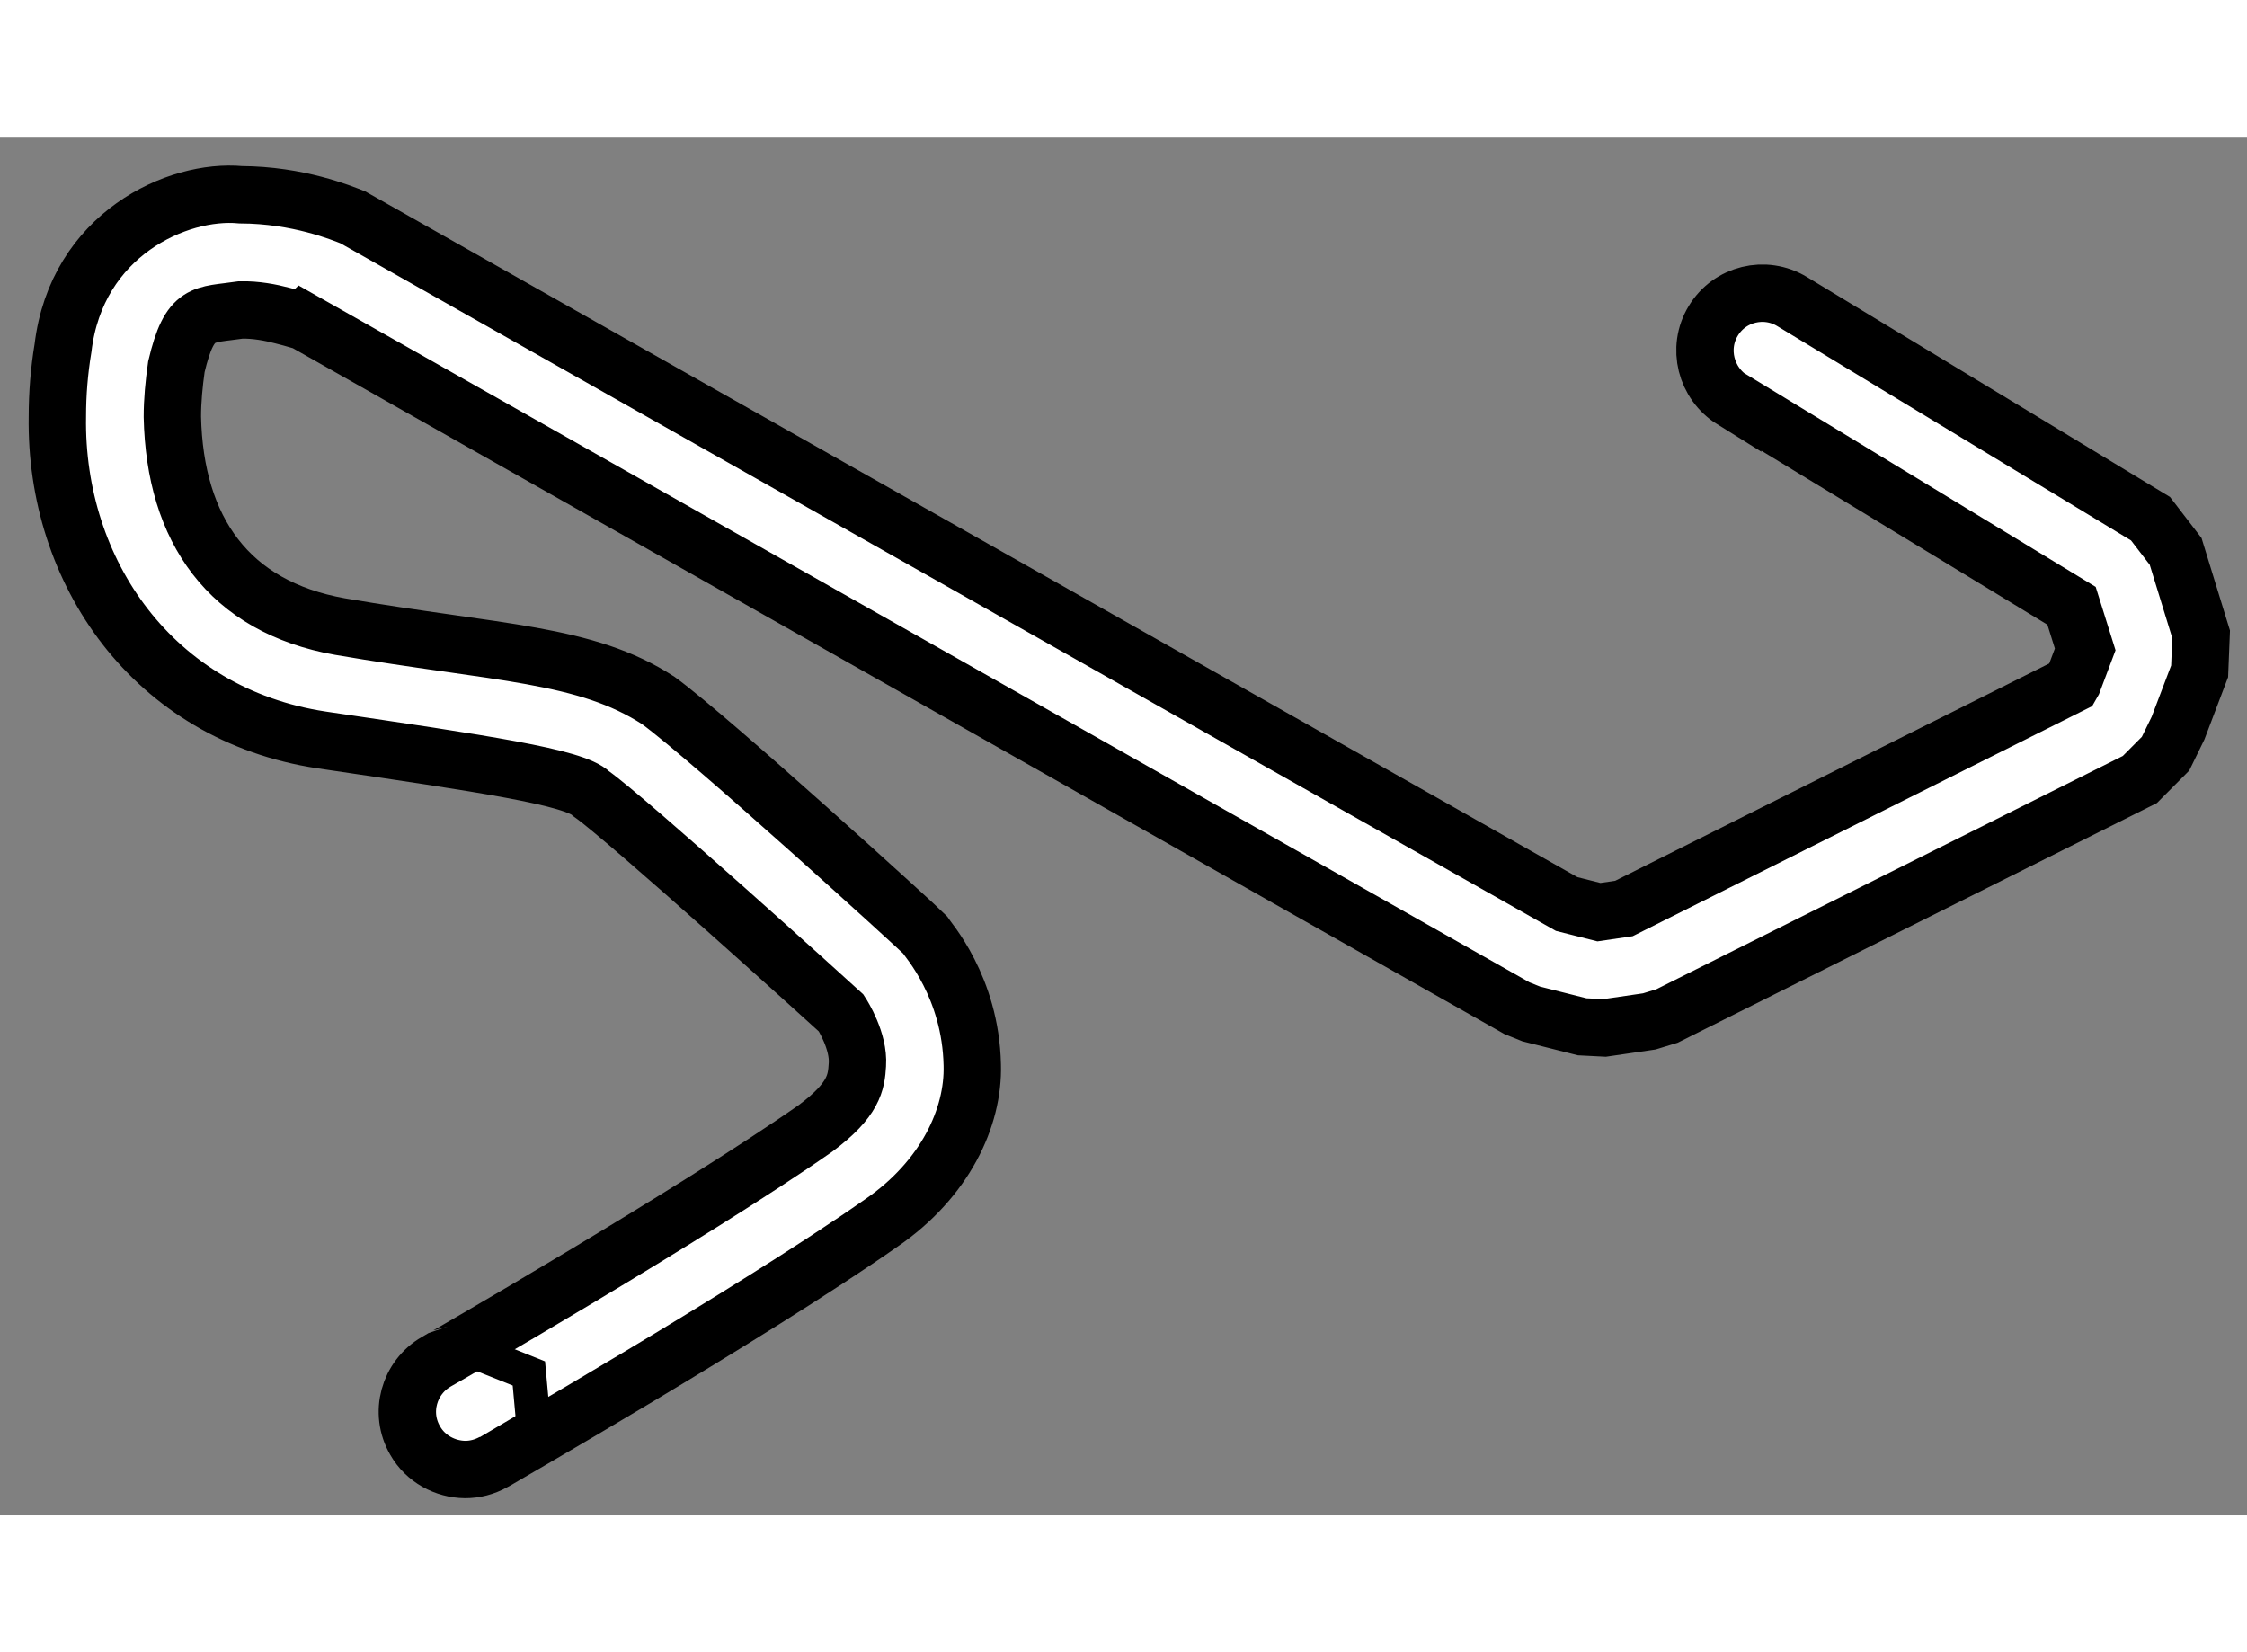 <?xml version="1.0" encoding="utf-8"?>
<!-- Generator: Adobe Illustrator 15.1.0, SVG Export Plug-In . SVG Version: 6.00 Build 0)  -->
<!DOCTYPE svg PUBLIC "-//W3C//DTD SVG 1.1//EN" "http://www.w3.org/Graphics/SVG/1.1/DTD/svg11.dtd">
<svg version="1.1" xmlns="http://www.w3.org/2000/svg" xmlns:xlink="http://www.w3.org/1999/xlink" x="0px" y="0px" width="244.8px"
	 height="180px" viewBox="104.819 26.962 19.582 12.014" enable-background="new 0 0 244.8 180" xml:space="preserve">
	
<rect x="104.819" y="26.962" width="19.582" height="12.014" fill="#808080" stroke="none"/>
	
<g><path fill="#FFFFFF" stroke="#000000" stroke-width="0.5" d="M108.437,38.324c-0.141-0.242-0.055-0.548,0.184-0.687l0,0
				c0.003,0,2.23-1.282,3.305-2.034l0,0c0.336-0.25,0.356-0.401,0.365-0.555l0,0c0.014-0.204-0.127-0.428-0.142-0.451l0,0
				c-0.101-0.093-1.868-1.693-2.178-1.91l0,0c-0.142-0.145-0.946-0.262-2.35-0.469l0,0c-1.469-0.222-2.324-1.468-2.302-2.818l0,0
				c0-0.198,0.016-0.399,0.049-0.597l0,0c0.118-0.992,0.999-1.388,1.549-1.336l0,0c0.501,0.002,0.881,0.159,0.977,0.197l0,0
				l10.578,5.984l0.281,0.071l0.218-0.032l3.901-1.953l0.012-0.021l0.107-0.284l-0.119-0.38l-2.953-1.796v0.004
				c-0.235-0.146-0.313-0.454-0.17-0.69l0,0c0.143-0.238,0.452-0.313,0.688-0.169l0,0l3.123,1.892l0.219,0.285l0.222,0.722
				l-0.013,0.323l-0.188,0.495l-0.109,0.223l-0.224,0.225l-4.121,2.061l-0.154,0.047l-0.39,0.057l-0.195-0.01l-0.444-0.112
				l-0.124-0.05l-10.576-5.987c-0.003,0.003-0.077-0.023-0.183-0.049l0,0c-0.102-0.027-0.231-0.052-0.363-0.049l0,0
				c-0.329,0.049-0.443-0.003-0.561,0.495l0,0c-0.021,0.148-0.035,0.295-0.035,0.436l0,0c0.021,0.985,0.492,1.656,1.46,1.828l0,0
				c1.384,0.237,2.14,0.231,2.776,0.645l0,0c0.459,0.335,2.259,1.975,2.319,2.037l0,0c0.027,0.044,0.402,0.458,0.416,1.139l0,0
				c0.013,0.456-0.238,0.996-0.792,1.376l0,0c-1.15,0.805-3.375,2.08-3.38,2.084l0,0c-0.08,0.044-0.163,0.065-0.248,0.065l0,0
				C108.699,38.574,108.528,38.484,108.437,38.324L108.437,38.324z"></path><polyline fill="none" stroke="#000000" stroke-width="0.3" points="108.873,37.517 109.428,37.739 109.484,38.353 		"></polyline></g>


</svg>